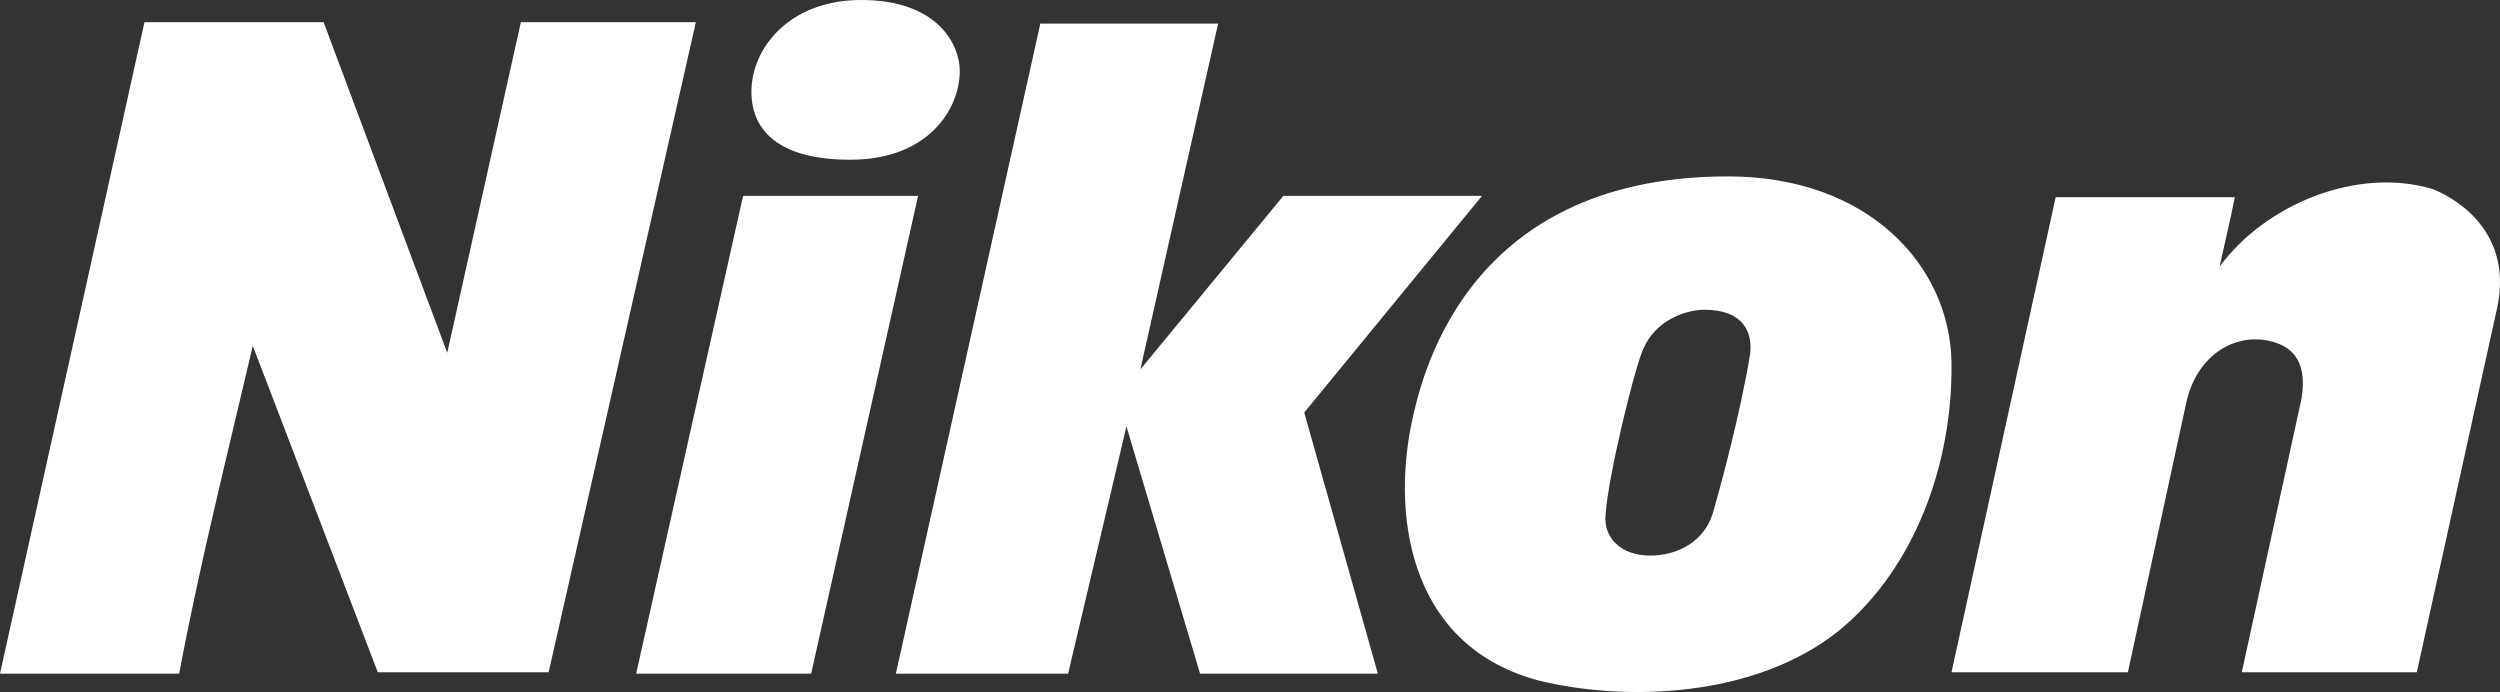 <svg class="fill-white w-full h-auto aspect-[3/2]" xmlns="http://www.w3.org/2000/svg" width="179.99" height="49.82" viewBox="0 0 179.99 49.82" fill="white"><rect x="0" y="0" width="179.99" height="49.82" fill="#333333" stroke="none"/><path d="m64.5,48.5L74.9,1.7h12.8l-5.6,24.9,10.3-12.5h14.3l-12.8,15.6,5.3,18.8h-12.8l-5.3-17.8-4.2,17.8h-12.4ZM18.2,24.9l9,23.5h12.3L50.1,1.6h-12.6l-5.3,23.8L23.3,1.6h-12.9L0,48.5h12.9c1.4-7.5,3.4-15.5,5.3-23.6Zm40.2,23.6l7.7-34.4h-12.6l-7.7,34.4h12.6Zm-4.3-41.9c0,1.1.2,4.9,7.1,4.9,5.7,0,7.9-3.7,7.9-6.4,0-1.8-1.5-5.1-7.1-5.1-5.2,0-7.9,3.5-7.9,6.6Zm121,7c-5.4-1.6-12,1.1-15.3,5.6.3-1.4.7-3,1.1-5h-12.9l-7.5,34.2h12.7l4.2-19.4c.8-3.6,3.7-5.1,6.2-4.4,1.1.3,2.6,1.1,2.1,4.1l-4.3,19.7h12.6l5.8-26.3c1.2-5.8-3.6-8.1-4.7-8.5h0Zm-42.7,31.8c5.5-4.5,8.2-12.1,8.1-19.3-.1-6.9-5.9-13.4-16.1-13.4-19.3,0-22.2,15.1-22.8,17.9-1.4,7,.1,16,9.2,18.4,6.1,1.5,15.5,1.3,21.6-3.6h0Zm-14.2-20c.9-2.5,3.4-3.1,4.5-3.1,2.8,0,3.5,1.6,3.3,3.2-.7,4.3-2.2,9.8-2.7,11.5h0c-.6,1.9-2.4,3-4.5,3s-3.4-1.3-3.2-3c.2-2.8,2-10.1,2.6-11.6Z" fill="white"/></svg>

